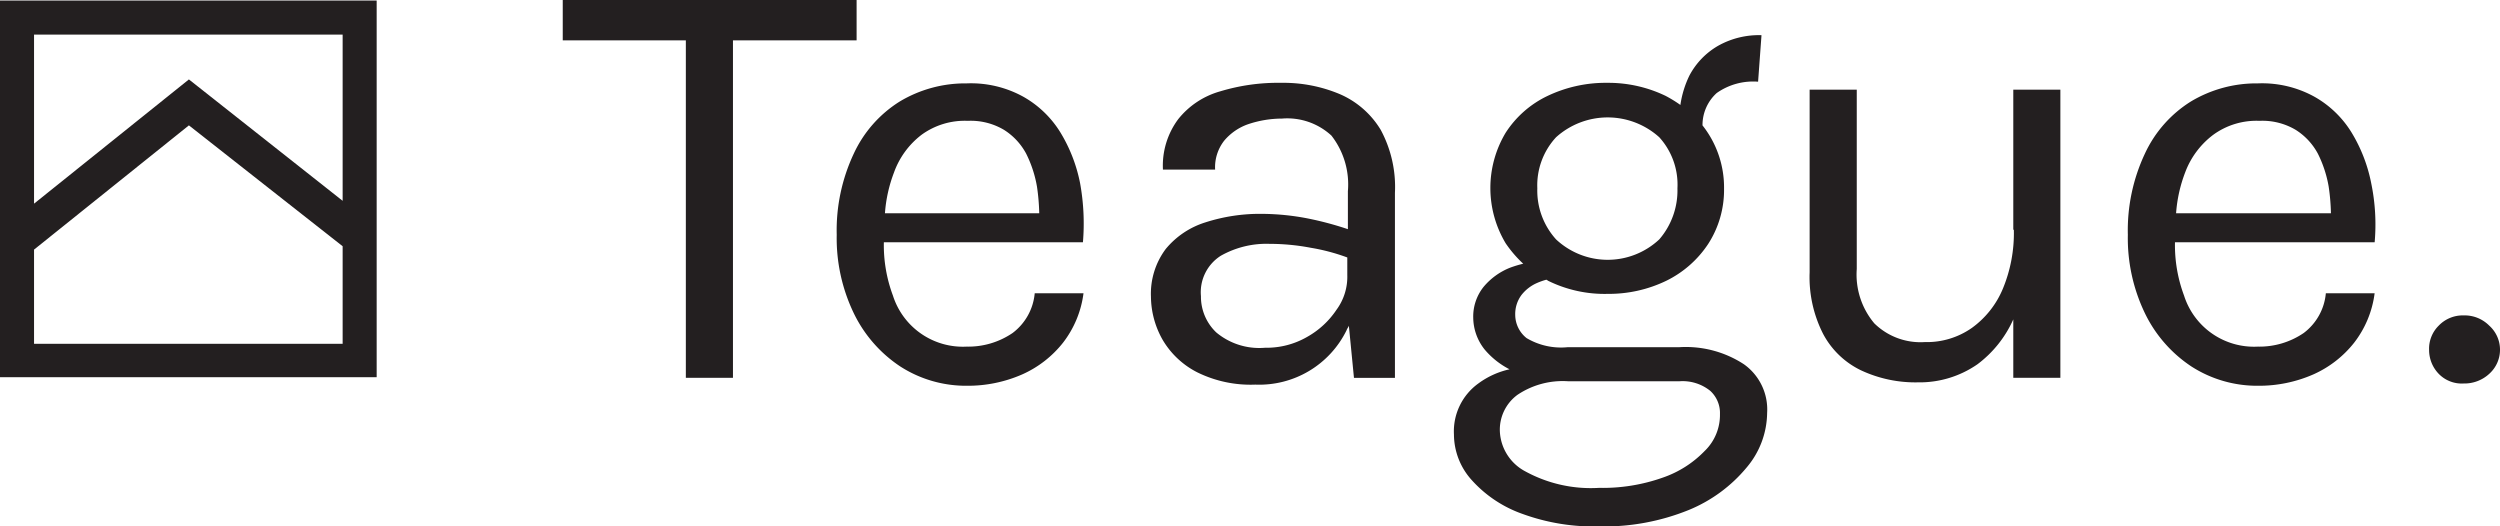 <svg xmlns="http://www.w3.org/2000/svg" width="142.467" height="30" viewBox="0 0 142.467 30"><g transform="translate(-66.4 -66.4)"><g transform="translate(98.469 66.4)"><path d="M182.346,68.7V66.4H165.6v2.3h7.015V87.93H175.3V68.7Z" transform="translate(-165.6 -66.4)" fill="#231f20"/><path d="M227.768,86.79a8.809,8.809,0,0,0-1.131-2.909,5.85,5.85,0,0,0-2.134-2.037,6.173,6.173,0,0,0-3.2-.744,7.254,7.254,0,0,0-3.815,1.034,6.939,6.939,0,0,0-2.619,2.974,10.263,10.263,0,0,0-.97,4.623,9.847,9.847,0,0,0,.97,4.461,7.593,7.593,0,0,0,2.651,3.039,6.909,6.909,0,0,0,3.782,1.1,7.7,7.7,0,0,0,3.168-.647,6.138,6.138,0,0,0,2.328-1.81,5.8,5.8,0,0,0,1.164-2.812h-2.78a3.186,3.186,0,0,1-1.261,2.263,4.486,4.486,0,0,1-2.619.776,4.183,4.183,0,0,1-4.2-2.909,8.212,8.212,0,0,1-.517-3.039H227.93A12.84,12.84,0,0,0,227.768,86.79Zm-9.052-2.748a4.177,4.177,0,0,1,2.651-.808,3.71,3.71,0,0,1,2.069.517,3.619,3.619,0,0,1,1.261,1.358,6.725,6.725,0,0,1,.614,1.875,12.047,12.047,0,0,1,.129,1.519h-8.793a8.11,8.11,0,0,1,.517-2.328A4.7,4.7,0,0,1,218.717,84.042Z" transform="translate(-198.286 -76.348)" fill="#231f20"/><path d="M280.065,81.647a8.266,8.266,0,0,0-3.33-.647,11.387,11.387,0,0,0-3.491.485,4.677,4.677,0,0,0-2.392,1.584,4.428,4.428,0,0,0-.873,2.877h2.974a2.458,2.458,0,0,1,.517-1.649,3.116,3.116,0,0,1,1.358-.937,6.1,6.1,0,0,1,1.94-.323,3.71,3.71,0,0,1,2.813.97,4.523,4.523,0,0,1,.938,3.168V89.34a18.462,18.462,0,0,0-2.3-.614,14.03,14.03,0,0,0-2.586-.259,10.133,10.133,0,0,0-3.233.485,4.769,4.769,0,0,0-2.263,1.519,4.255,4.255,0,0,0-.841,2.716,5.043,5.043,0,0,0,.647,2.425,4.814,4.814,0,0,0,1.972,1.875,6.864,6.864,0,0,0,3.33.711,5.54,5.54,0,0,0,5.2-3.1c.032-.1.1-.162.129-.259l.291,2.974H283.2V87.272a6.862,6.862,0,0,0-.808-3.588A5.066,5.066,0,0,0,280.065,81.647Zm-.194,12.284a4.864,4.864,0,0,1-1.681,1.552,4.629,4.629,0,0,1-2.392.614,3.822,3.822,0,0,1-2.78-.873,2.81,2.81,0,0,1-.873-2.069,2.459,2.459,0,0,1,1.131-2.3,5.289,5.289,0,0,1,2.78-.679,12.613,12.613,0,0,1,2.36.226,11.3,11.3,0,0,1,2.069.55v1A3.17,3.17,0,0,1,279.871,93.931Z" transform="translate(-235.776 -76.28)" fill="#231f20"/><path d="M339.219,91.35a6.055,6.055,0,0,0-3.653-.97H329.2a3.851,3.851,0,0,1-2.36-.517,1.7,1.7,0,0,1-.647-1.325,1.818,1.818,0,0,1,.356-1.131,2.279,2.279,0,0,1,.873-.679,3.718,3.718,0,0,1,.55-.194c.032.032.065.032.1.065a7.278,7.278,0,0,0,3.394.744,7.518,7.518,0,0,0,3.33-.744,6.047,6.047,0,0,0,2.392-2.1,5.666,5.666,0,0,0,.905-3.136,5.7,5.7,0,0,0-1.228-3.621,2.464,2.464,0,0,1,.808-1.843,3.6,3.6,0,0,1,2.36-.647l.194-2.651a4.742,4.742,0,0,0-2.489.614,4.252,4.252,0,0,0-1.616,1.681,5.667,5.667,0,0,0-.517,1.681,7.305,7.305,0,0,0-.841-.517,7.518,7.518,0,0,0-3.33-.744,7.7,7.7,0,0,0-3.394.744,5.809,5.809,0,0,0-2.392,2.1,6.127,6.127,0,0,0,0,6.3,6.818,6.818,0,0,0,1,1.164,6.518,6.518,0,0,0-.744.226,3.767,3.767,0,0,0-1.519,1.1A2.708,2.708,0,0,0,323.8,88.7a2.955,2.955,0,0,0,.647,1.81,4.587,4.587,0,0,0,1.422,1.131,4.709,4.709,0,0,0-1.778.808,3.363,3.363,0,0,0-1.39,2.909,3.891,3.891,0,0,0,1.034,2.619,7.013,7.013,0,0,0,2.877,1.907,11.878,11.878,0,0,0,4.364.711,12.865,12.865,0,0,0,5.108-.937,8.44,8.44,0,0,0,3.3-2.425,4.884,4.884,0,0,0,1.164-3.1A3.16,3.16,0,0,0,339.219,91.35Zm-10.7-12.931a4.39,4.39,0,0,1,5.884,0,4.015,4.015,0,0,1,1.034,2.909,4.27,4.27,0,0,1-1.034,2.909,4.3,4.3,0,0,1-5.884,0,4.142,4.142,0,0,1-1.067-2.909A4.035,4.035,0,0,1,328.519,78.419Zm8.5,17.845a6.045,6.045,0,0,1-2.425,1.552,10.248,10.248,0,0,1-3.621.582,7.781,7.781,0,0,1-4.2-.937,2.716,2.716,0,0,1-1.455-2.263,2.462,2.462,0,0,1,1-2.1,4.62,4.62,0,0,1,2.877-.776h6.369a2.509,2.509,0,0,1,1.746.55,1.712,1.712,0,0,1,.55,1.325A2.853,2.853,0,0,1,337.021,96.264Z" transform="translate(-271.914 -70.596)" fill="#231f20"/><path d="M397.038,90.185a8.27,8.27,0,0,1-.614,3.33,5.217,5.217,0,0,1-1.778,2.263,4.467,4.467,0,0,1-2.683.808,3.757,3.757,0,0,1-2.877-1.067,4.321,4.321,0,0,1-1-3.1V82.2H385.4V92.609a7.11,7.11,0,0,0,.776,3.524,4.786,4.786,0,0,0,2.166,2.069,7.316,7.316,0,0,0,3.233.679,5.781,5.781,0,0,0,3.394-1.034,6.5,6.5,0,0,0,2.037-2.554v3.33h2.683V82.2h-2.683v7.985Z" transform="translate(-314.344 -77.092)" fill="#231f20"/><path d="M455.368,86.79a8.809,8.809,0,0,0-1.131-2.909,5.85,5.85,0,0,0-2.134-2.037,6.173,6.173,0,0,0-3.2-.744,7.254,7.254,0,0,0-3.815,1.034,6.938,6.938,0,0,0-2.619,2.974,10.263,10.263,0,0,0-.97,4.623,9.847,9.847,0,0,0,.97,4.461,7.593,7.593,0,0,0,2.651,3.039,6.909,6.909,0,0,0,3.782,1.1,7.7,7.7,0,0,0,3.168-.647,6.138,6.138,0,0,0,2.328-1.81,5.8,5.8,0,0,0,1.164-2.812h-2.78a3.186,3.186,0,0,1-1.261,2.263,4.486,4.486,0,0,1-2.619.776,4.183,4.183,0,0,1-4.2-2.909,8.212,8.212,0,0,1-.517-3.039h11.379A11.572,11.572,0,0,0,455.368,86.79Zm-9.019-2.748A4.177,4.177,0,0,1,449,83.234a3.71,3.71,0,0,1,2.069.517,3.619,3.619,0,0,1,1.261,1.358,6.724,6.724,0,0,1,.614,1.875,12.041,12.041,0,0,1,.129,1.519h-8.825a8.109,8.109,0,0,1,.517-2.328A4.763,4.763,0,0,1,446.349,84.042Z" transform="translate(-352.309 -76.348)" fill="#231f20"/><path d="M498.027,122.582a1.974,1.974,0,0,0-1.455-.582,1.9,1.9,0,0,0-1.422.582,1.851,1.851,0,0,0-.55,1.39,1.962,1.962,0,0,0,.55,1.358,1.829,1.829,0,0,0,1.422.55,2.083,2.083,0,0,0,1.455-.55,1.844,1.844,0,0,0,0-2.748Z" transform="translate(-388.243 -104.026)" fill="#231f20"/></g><path d="M66.4,66.5V87.965H87.865V66.5ZM85.926,77.912v8.147H68.34V80.692l8.825-7.08L85.926,80.5V77.912l-8.761-6.918-8.825,7.08V68.44H85.926Z" transform="translate(0 -0.068)" fill="#231f20"/></g></svg>
